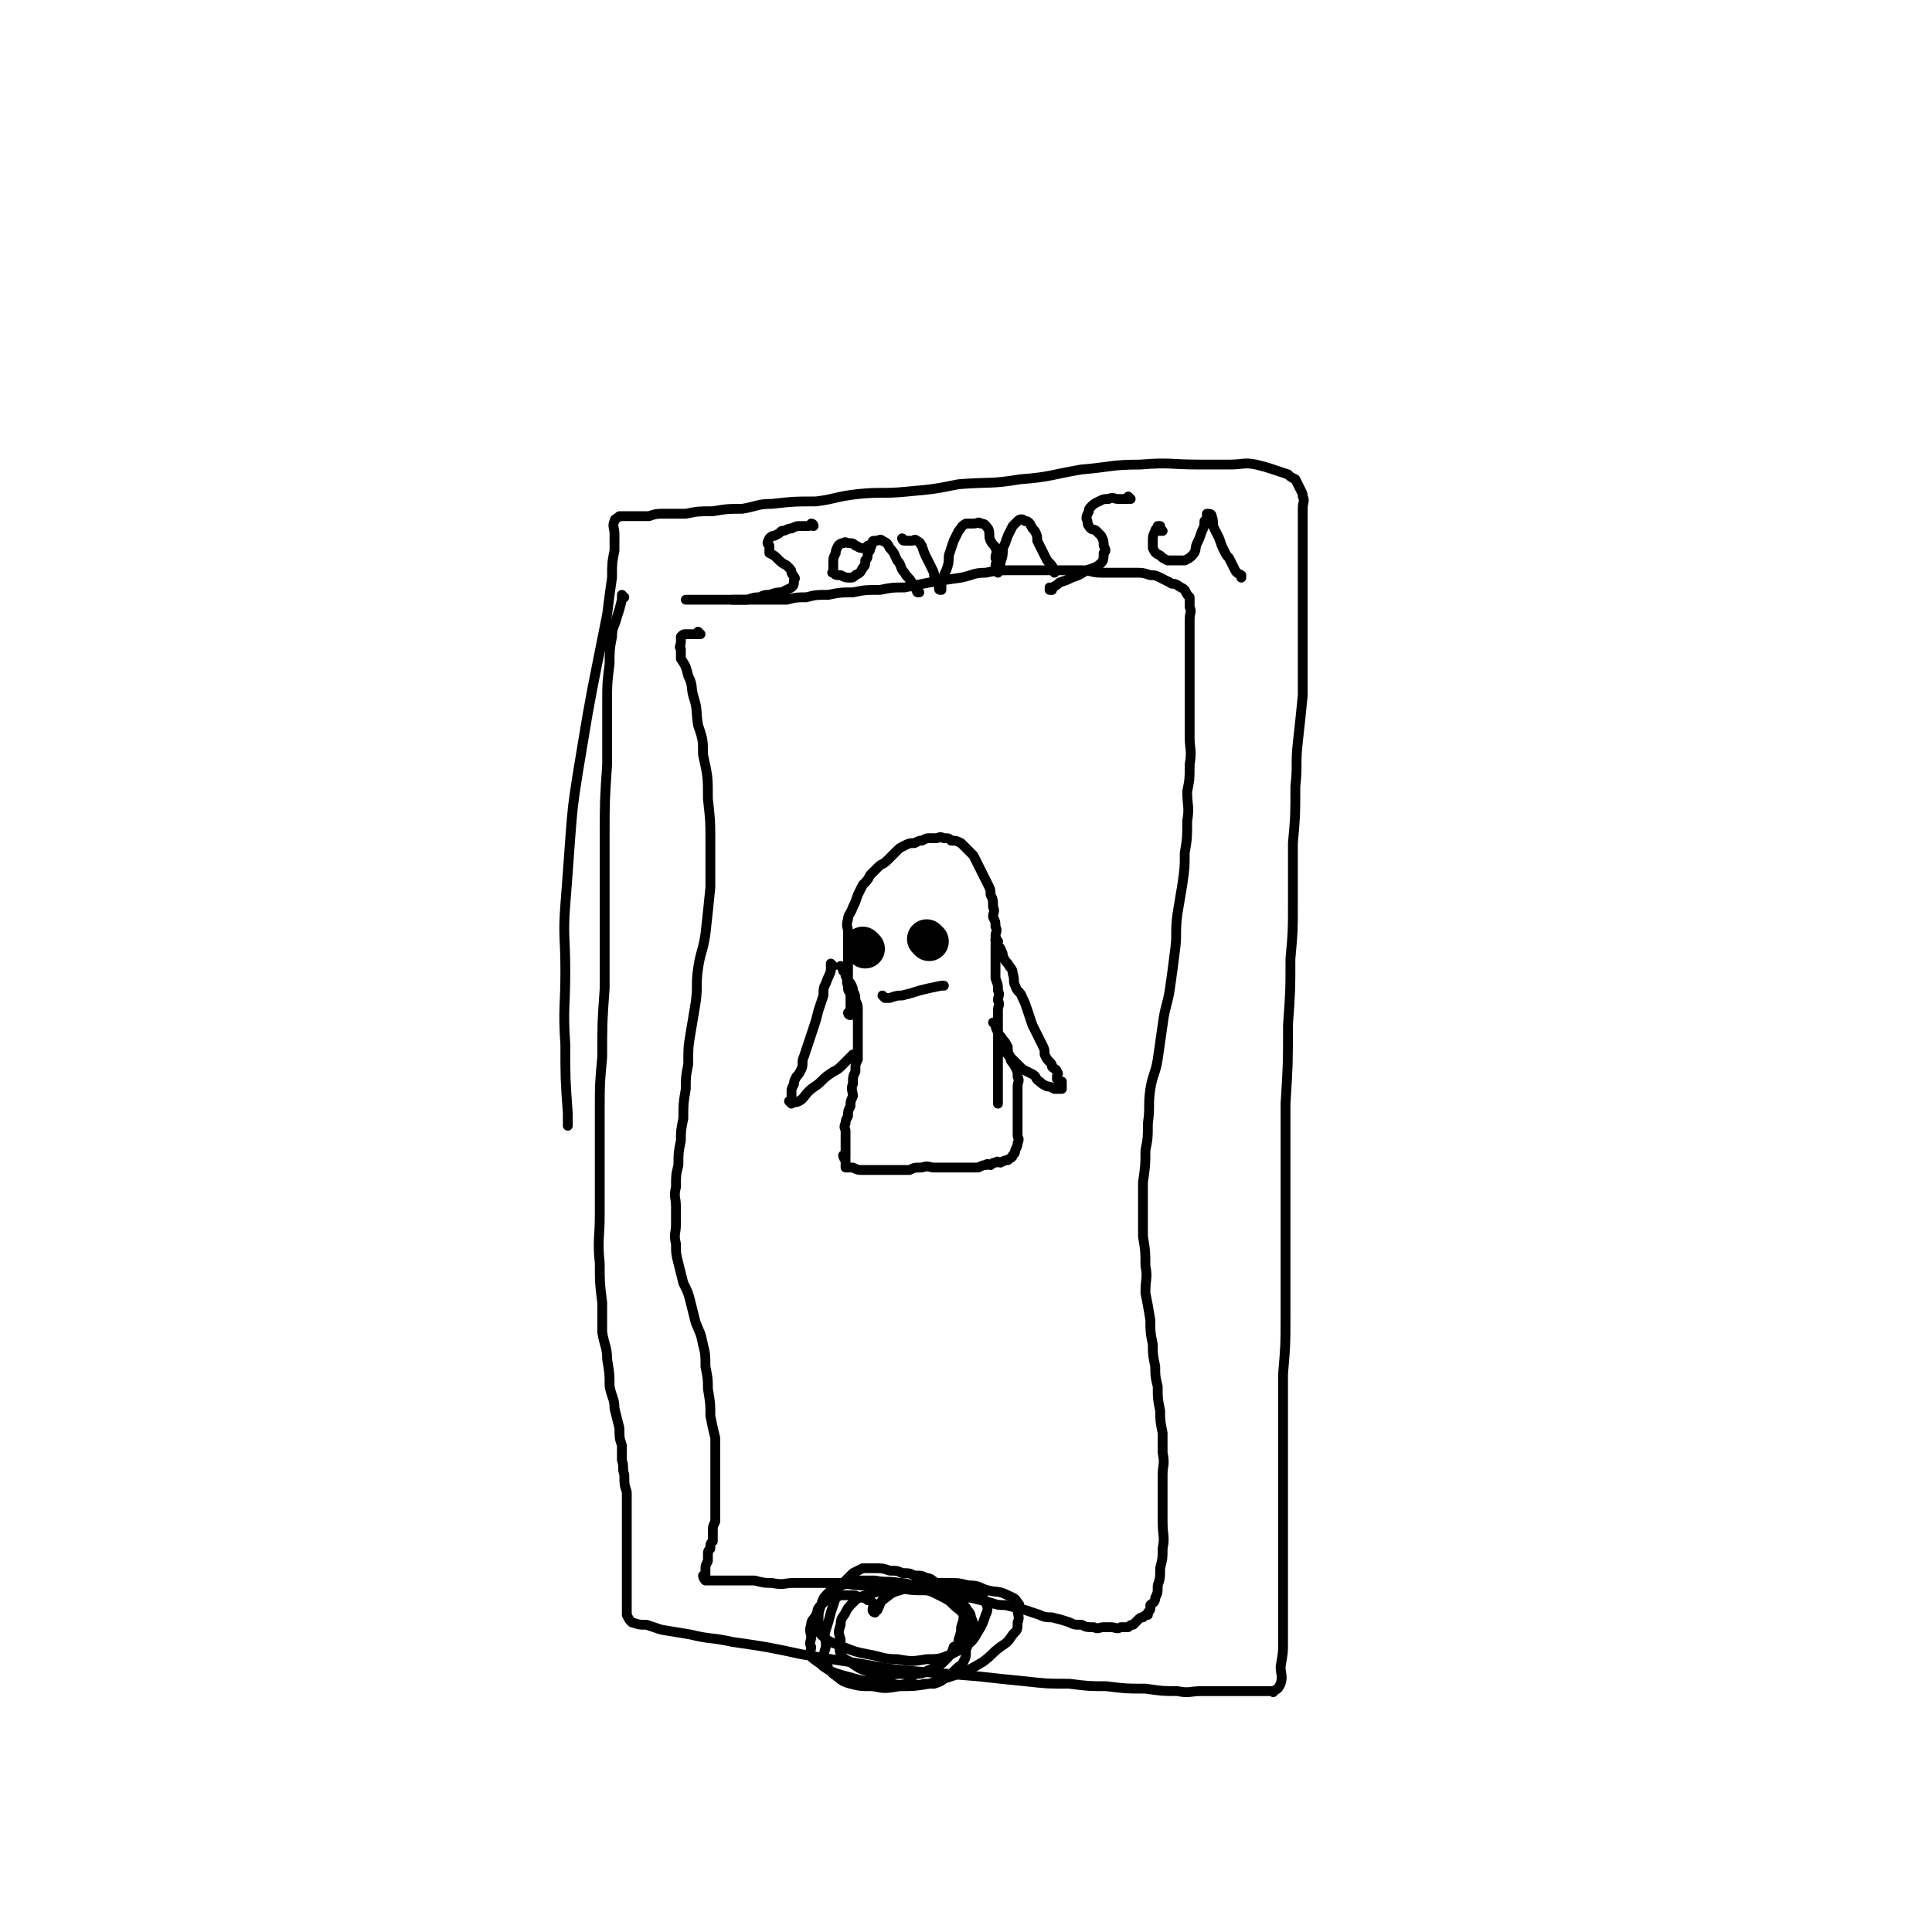 <svg viewBox='0 0 786 786' version='1.1' xmlns='http://www.w3.org/2000/svg' xmlns:xlink='http://www.w3.org/1999/xlink'><g fill='none' stroke='#000000' stroke-width='4' stroke-linecap='round' stroke-linejoin='round'><path d='M254,243c0,0 -1,-1 -1,-1 0,0 0,1 1,1 0,0 0,0 0,0 0,0 -1,-1 -1,-1 0,1 0,1 0,2 -1,4 -1,4 -2,7 -1,4 -2,4 -2,8 -1,5 -1,6 -1,11 -1,8 -1,8 -1,16 0,13 0,13 0,25 -1,15 -1,15 -1,29 0,15 0,15 0,30 0,16 0,16 0,32 -1,14 -1,14 -1,28 -1,11 -1,11 -1,21 0,11 0,11 0,22 0,11 0,11 0,21 0,10 -1,10 0,20 0,8 0,8 1,16 0,6 0,6 0,12 1,6 2,6 2,11 1,6 1,6 1,11 1,5 2,5 2,9 1,4 1,4 2,8 0,4 0,4 1,7 0,3 0,3 0,6 1,3 0,3 1,6 0,4 0,4 1,7 0,3 0,3 0,6 0,4 0,4 0,7 0,5 0,5 0,9 0,4 0,4 0,7 0,3 0,3 0,7 0,2 0,2 0,5 0,2 0,2 0,4 0,1 0,1 0,3 0,1 0,1 0,2 0,0 0,0 0,0 1,2 1,2 2,3 3,1 3,1 6,1 3,1 3,1 6,2 6,1 6,1 12,2 8,2 8,1 17,3 14,2 14,2 28,5 12,2 12,2 25,4 11,2 11,2 22,3 13,1 13,1 25,2 9,1 9,1 19,2 9,1 9,1 18,1 8,1 8,1 15,1 8,1 8,1 16,1 7,1 7,1 13,1 5,1 5,0 10,0 4,0 4,0 8,0 3,0 3,0 7,0 2,0 2,0 5,0 2,0 2,0 4,0 1,0 1,0 3,0 1,0 1,0 2,0 0,0 0,1 0,0 2,-1 2,-1 3,-3 1,-3 0,-4 0,-7 1,-6 1,-5 1,-11 0,-6 0,-6 0,-12 0,-6 0,-6 0,-13 0,-8 0,-8 0,-15 0,-10 0,-10 0,-20 0,-12 0,-12 0,-25 0,-12 0,-12 0,-23 1,-12 1,-12 1,-23 0,-10 0,-10 0,-21 0,-9 0,-9 0,-18 0,-11 0,-11 0,-22 0,-13 0,-13 0,-26 1,-16 1,-16 1,-32 1,-14 1,-14 1,-27 1,-11 1,-11 1,-22 0,-13 0,-13 0,-25 1,-11 1,-11 1,-23 1,-9 0,-9 1,-18 1,-9 1,-9 2,-19 0,-8 0,-8 0,-17 0,-8 0,-8 0,-15 0,-7 0,-7 0,-13 0,-6 0,-6 0,-11 0,-4 0,-4 0,-8 0,-3 0,-3 0,-7 0,-3 0,-3 0,-5 0,-3 1,-3 0,-5 0,-1 0,-1 -1,-3 -1,-2 -1,-2 -2,-4 -2,-1 -2,-1 -3,-2 -3,-1 -3,-1 -6,-2 -3,-1 -3,-1 -7,-2 -5,-1 -5,0 -11,0 -6,0 -6,0 -12,0 -12,0 -12,-1 -24,0 -12,0 -12,1 -24,2 -12,2 -12,3 -25,4 -12,2 -12,1 -25,2 -10,2 -10,2 -21,3 -10,1 -10,0 -20,1 -9,1 -9,2 -17,3 -9,0 -9,0 -18,1 -6,0 -6,1 -12,2 -6,0 -6,0 -12,1 -6,0 -6,0 -11,1 -4,0 -4,0 -8,0 -4,0 -4,0 -7,1 -3,0 -3,0 -6,0 -1,0 -1,0 -3,0 -1,0 -1,0 -3,0 0,0 0,0 0,0 -1,1 -2,1 -2,2 -1,2 0,3 0,5 0,3 0,3 0,7 -1,5 -1,5 -1,11 -1,7 -1,7 -2,15 -2,10 -2,10 -4,20 -2,10 -2,10 -4,21 -2,12 -2,12 -4,24 -2,13 -2,13 -3,26 -1,14 -1,14 -2,27 -1,13 0,13 0,27 0,15 -1,15 0,30 0,14 0,14 1,28 0,2 0,2 0,5 '/><path d='M285,258c0,0 -1,-1 -1,-1 0,0 1,1 1,1 -2,0 -2,0 -4,0 -1,0 -1,0 -2,0 0,0 0,0 0,0 -1,0 -1,0 -2,1 0,1 0,1 0,2 0,2 -1,2 0,3 0,2 0,2 0,4 2,3 2,3 3,7 2,4 1,4 2,8 2,6 1,6 2,12 2,6 2,6 2,12 2,9 2,9 2,18 1,9 1,9 1,17 0,10 0,10 0,19 -1,10 -1,10 -2,19 -1,7 -2,7 -3,14 -1,7 0,7 -1,14 -1,6 -1,6 -2,12 -1,6 -1,6 -1,13 -1,5 -1,5 -1,10 -1,6 -1,6 -1,12 -1,5 -1,5 -1,9 -1,5 -1,5 -1,10 -1,4 -1,4 -1,9 -1,4 0,4 0,8 0,4 0,4 0,7 0,4 -1,4 0,8 0,4 0,4 1,8 1,4 1,4 2,8 2,4 2,4 3,8 1,4 1,4 2,8 2,5 2,4 3,9 1,4 1,4 1,9 1,5 1,5 1,9 1,6 1,6 1,11 1,5 1,5 2,9 0,4 0,4 0,8 0,4 0,4 0,8 0,3 0,3 0,7 0,3 0,3 0,6 0,2 0,2 0,5 -1,2 -1,2 -1,4 0,2 0,2 0,4 -1,1 -1,1 -1,3 -1,1 -1,1 -1,3 0,1 0,1 0,2 -1,2 -1,2 -1,3 0,0 0,0 0,0 0,2 0,2 0,3 0,0 0,0 0,0 0,0 0,0 0,0 '/><path d='M287,642c0,0 -1,-1 -1,-1 0,0 0,1 1,2 0,0 0,0 0,0 0,0 0,0 0,0 0,0 0,0 1,0 2,0 2,0 3,0 2,0 2,0 4,0 3,0 3,0 6,0 3,0 3,0 6,0 4,1 4,1 7,1 5,1 5,0 9,0 5,0 5,0 10,0 5,0 5,0 10,0 5,1 5,1 11,1 6,1 6,1 12,1 5,1 5,1 11,1 5,1 5,1 10,2 4,1 4,1 8,1 4,1 4,1 8,2 3,1 3,1 6,1 4,1 4,1 8,2 3,1 3,1 6,2 2,1 3,1 5,1 4,1 4,1 7,2 2,1 2,1 5,1 2,1 2,1 5,1 2,1 2,0 4,0 2,0 2,0 3,0 2,0 2,1 4,0 2,0 2,0 3,0 1,-1 1,-1 2,-1 1,-1 1,-1 2,-2 1,-1 1,-1 2,-1 1,-1 1,-1 2,-1 0,-1 0,0 0,-1 1,-1 1,-1 1,-2 0,0 0,0 0,-1 1,-1 2,-1 2,-3 1,-2 1,-2 1,-5 1,-3 1,-3 1,-7 1,-4 1,-4 1,-8 1,-5 0,-5 0,-11 0,-4 0,-4 0,-8 0,-6 0,-6 0,-11 0,-4 1,-4 0,-9 0,-4 0,-4 0,-8 -1,-5 -1,-5 -1,-9 -1,-5 -1,-5 -1,-10 -1,-4 -1,-4 -1,-8 -1,-5 -1,-5 -1,-9 -1,-5 -1,-5 -1,-10 -1,-6 -1,-6 -2,-11 0,-6 1,-6 0,-11 0,-6 0,-6 -1,-12 0,-5 0,-5 0,-10 0,-6 0,-6 0,-12 1,-7 1,-7 1,-13 1,-5 1,-5 1,-11 1,-7 0,-7 1,-14 1,-6 2,-6 3,-12 1,-7 1,-7 2,-14 1,-8 2,-8 3,-15 1,-7 1,-7 2,-15 1,-7 0,-7 1,-15 1,-6 1,-6 2,-12 1,-7 1,-7 1,-13 1,-6 1,-6 1,-13 1,-6 0,-6 0,-12 1,-5 1,-5 1,-11 1,-6 0,-6 0,-11 0,-5 0,-5 0,-11 0,-4 0,-4 0,-8 0,-4 0,-4 0,-8 0,-4 0,-4 0,-8 0,-3 0,-3 0,-7 0,-3 0,-3 0,-6 0,-3 1,-3 0,-5 0,-2 0,-2 0,-4 -1,-1 -1,-1 -2,-3 -1,-1 -2,-1 -3,-2 -2,-1 -2,0 -3,-1 -2,-1 -2,-1 -4,-2 -2,-1 -2,-1 -4,-1 -3,-1 -3,-1 -6,-1 -3,0 -3,0 -7,0 -3,0 -4,0 -7,0 -4,0 -4,-1 -8,-1 -4,0 -4,0 -8,0 -5,0 -5,0 -10,0 -5,0 -5,0 -11,0 -5,0 -5,0 -10,1 -5,0 -5,1 -10,2 -7,1 -7,1 -13,2 -5,1 -5,1 -10,2 -5,0 -5,0 -10,1 -6,0 -6,0 -11,1 -5,0 -5,0 -10,1 -5,0 -5,0 -9,1 -4,0 -4,0 -8,1 -4,0 -4,0 -8,0 -4,0 -4,0 -8,0 -4,0 -4,0 -8,0 -4,0 -4,0 -8,0 -2,0 -2,0 -5,0 -2,0 -2,0 -4,0 0,0 0,0 0,0 0,0 0,0 0,0 '/><path d='M356,656c0,0 -1,-1 -1,-1 0,0 0,0 1,0 0,0 0,0 0,0 '/><path d='M356,656c0,0 -1,0 -1,-1 0,-1 0,-1 1,-1 0,0 0,0 0,-1 -1,0 -1,-1 -1,-1 -1,-1 -1,-1 -2,-1 -1,-1 -1,-1 -3,-1 -2,-1 -2,-1 -4,-1 -2,0 -2,0 -4,0 -2,1 -2,1 -4,1 -2,1 -2,1 -4,3 -2,2 -1,2 -2,4 -1,2 -2,2 -2,4 -1,3 0,3 0,5 0,2 -1,2 0,4 0,2 -1,2 0,4 2,2 3,2 5,4 3,2 3,2 6,3 3,1 4,1 7,2 4,1 4,1 8,1 3,1 3,1 7,1 4,1 4,0 7,0 3,0 3,1 6,0 2,0 2,0 4,0 3,-1 3,-1 5,-3 2,-1 2,-1 4,-3 2,-2 2,-1 3,-3 1,-2 1,-2 1,-5 1,-2 1,-2 1,-4 1,-3 1,-3 1,-5 1,-2 1,-2 0,-4 0,-2 -1,-2 -2,-4 -2,-2 -2,-2 -4,-4 -2,-2 -2,-2 -4,-3 -2,-2 -2,-2 -4,-3 -2,-1 -2,-2 -4,-2 -2,-1 -2,-1 -5,-1 -2,-1 -2,-1 -5,-1 -2,-1 -2,-1 -5,-1 -3,-1 -3,-1 -6,-1 -2,0 -2,0 -5,0 -2,1 -2,1 -4,2 -2,2 -2,2 -4,4 -2,2 -2,2 -3,6 -1,3 -1,3 -2,6 -1,4 -1,4 -2,7 -1,3 0,3 0,7 -1,3 -1,3 0,6 1,3 1,3 3,5 3,2 3,3 7,4 4,1 4,1 9,1 5,1 5,1 11,0 6,0 6,0 12,-1 6,-2 6,-2 12,-4 5,-2 5,-2 10,-5 4,-3 3,-3 7,-6 3,-2 3,-2 5,-5 2,-2 2,-2 2,-5 1,-2 0,-3 0,-5 1,-2 1,-2 0,-3 -1,-2 -2,-2 -4,-3 -4,-2 -4,-1 -8,-2 -4,-1 -3,-2 -8,-2 -4,-1 -4,-1 -8,-1 -5,0 -5,0 -10,0 -5,1 -5,1 -9,1 -4,1 -4,1 -8,2 -3,1 -4,1 -7,2 -3,1 -3,1 -5,3 -2,2 -2,2 -3,4 -1,2 -2,2 -2,5 -1,3 -1,3 0,6 0,3 -1,3 0,6 2,3 3,2 5,4 3,2 3,2 6,3 3,1 3,1 6,1 3,1 4,0 7,0 4,0 4,1 7,0 3,0 3,-1 6,-2 3,-2 3,-1 5,-3 3,-3 3,-3 4,-6 2,-1 2,-1 2,-3 1,-3 1,-3 1,-5 1,-3 1,-3 1,-5 -1,-2 -2,-2 -4,-4 -2,-2 -2,-2 -6,-4 -4,-2 -4,-2 -8,-3 -4,-1 -4,-2 -8,-2 -5,-1 -5,0 -10,-1 -3,0 -3,0 -7,0 -3,1 -3,1 -7,2 -2,1 -3,1 -5,3 -2,2 -2,2 -3,5 -1,3 -1,3 -1,6 0,3 -1,4 1,6 3,3 4,3 9,5 5,2 5,2 10,3 6,1 6,2 12,2 6,1 6,1 12,0 5,0 5,0 10,-2 4,-2 4,-2 8,-5 2,-2 2,-3 4,-6 1,-2 1,-2 2,-5 1,-2 1,-3 0,-5 -1,-2 -1,-3 -4,-4 -3,-2 -3,-2 -6,-2 -4,-1 -4,-1 -9,-1 -4,0 -4,0 -9,0 -4,1 -4,1 -7,2 -4,1 -4,2 -7,4 -1,1 -1,2 -2,4 0,0 0,0 0,0 '/><path d='M346,413c0,0 -1,-1 -1,-1 0,0 0,1 1,1 0,-1 0,-1 0,-2 0,-1 0,-1 0,-2 0,-1 0,-1 0,-2 0,-2 0,-2 0,-3 -1,-1 -1,-1 -1,-3 -1,-2 0,-2 0,-4 0,-2 0,-2 0,-4 0,-2 0,-2 0,-5 0,-2 0,-2 0,-4 0,-2 0,-2 0,-5 0,-2 -1,-2 0,-5 0,-2 1,-2 2,-5 1,-2 1,-2 2,-5 1,-2 1,-2 2,-4 2,-2 2,-2 3,-4 2,-2 2,-2 3,-3 2,-2 2,-1 4,-3 2,-2 2,-2 4,-4 1,-1 1,-1 3,-2 2,-1 2,-1 4,-1 2,-1 2,-1 3,-1 2,-1 2,-1 3,-1 2,0 2,0 3,0 1,0 1,-1 3,0 2,0 2,0 3,1 2,0 2,0 4,1 1,1 1,1 2,2 2,2 2,2 3,3 1,2 1,2 2,4 1,2 1,2 2,4 1,2 1,2 2,4 1,2 1,2 1,4 1,2 1,2 1,5 1,2 0,2 0,4 1,2 1,2 1,4 1,2 0,2 0,4 1,2 0,2 0,4 0,2 0,2 0,4 0,2 0,2 0,5 0,2 0,2 0,4 1,3 1,2 1,5 1,2 0,2 0,4 1,2 0,2 0,4 0,2 0,2 0,3 0,3 0,3 0,5 0,2 0,2 0,4 0,2 0,2 0,4 0,2 0,2 0,4 0,2 0,2 0,3 0,2 0,2 0,3 0,2 0,2 0,3 0,1 0,1 0,2 0,1 0,1 0,2 0,1 0,1 0,2 0,0 0,0 0,1 0,0 0,0 0,0 0,1 0,1 0,2 '/><path d='M343,394c0,0 -1,-1 -1,-1 0,0 0,0 1,1 0,0 0,0 0,0 0,0 -1,-1 -1,-1 0,0 1,1 1,2 1,1 1,1 1,2 1,2 1,2 2,3 1,2 1,2 1,3 1,2 1,2 1,4 1,2 1,2 1,4 0,3 0,3 0,6 0,2 0,2 0,4 0,2 0,2 0,5 0,2 0,3 0,5 -1,2 -1,2 -1,5 -1,2 -1,2 -1,5 -1,2 0,3 0,5 -1,2 -1,2 -1,4 -1,2 -1,2 -1,4 -1,2 -1,2 -1,3 -1,2 0,2 0,3 0,1 0,1 0,2 0,1 0,1 0,2 0,1 0,1 0,2 0,0 0,0 0,1 0,0 0,0 0,1 0,0 0,0 0,1 0,0 0,0 0,0 0,0 0,0 0,1 0,0 0,0 0,1 0,0 0,0 0,0 0,0 -1,-1 -1,-1 0,0 0,0 1,1 0,0 0,0 0,0 0,0 -1,-1 -1,-1 0,0 0,1 1,2 0,0 0,0 0,1 0,0 0,0 0,1 0,0 0,0 0,1 0,0 0,0 0,0 1,0 1,0 3,0 2,1 2,1 4,1 2,0 2,0 4,0 3,0 3,0 5,0 2,0 2,0 5,0 2,0 2,0 5,0 2,-1 2,-1 5,-1 3,-1 3,0 5,0 3,0 3,0 5,0 3,0 3,0 5,0 2,0 2,0 4,0 2,0 2,0 4,0 2,-1 2,-1 3,-1 1,-1 1,0 2,0 1,-1 1,-1 2,-1 1,-1 1,0 2,0 0,0 0,0 0,0 2,-1 2,-1 3,-1 0,0 0,0 0,0 0,0 0,0 0,0 1,-1 2,-1 2,-2 1,-1 1,-1 1,-2 1,-2 1,-2 1,-3 1,-2 0,-2 0,-3 0,-2 0,-2 0,-4 0,-3 0,-3 0,-5 0,-3 0,-3 0,-6 0,-2 0,-2 0,-5 0,-2 1,-2 0,-4 0,-2 0,-2 -1,-4 -1,-2 -2,-2 -2,-4 -1,-2 -1,-2 -1,-4 -1,-2 -1,-2 -2,-3 -1,-2 -2,-2 -2,-3 -1,-2 -1,-2 -1,-4 0,0 0,0 -1,0 '/><path d='M406,383c0,0 -1,-1 -1,-1 0,0 0,0 0,1 0,0 0,0 0,0 '/><path d='M406,383c0,0 -1,-1 -1,-1 0,0 0,0 0,1 1,0 0,1 0,1 1,2 2,1 2,2 1,2 1,2 1,3 1,2 1,2 2,3 1,2 2,2 2,4 1,3 0,3 1,5 1,3 2,2 3,5 1,2 1,2 2,5 1,3 1,3 2,6 1,2 1,2 2,4 1,2 1,2 2,4 1,2 1,2 1,4 1,2 1,2 2,3 1,1 1,1 1,2 1,1 2,1 2,2 1,1 0,1 0,2 0,0 0,1 0,1 1,1 1,1 2,1 0,1 0,1 0,1 0,0 0,0 0,0 0,0 0,0 0,1 0,0 0,0 0,1 0,0 0,0 0,0 0,0 0,0 -1,0 -1,0 -1,0 -2,0 -2,-1 -2,-1 -3,-1 -2,-1 -2,-1 -3,-2 -2,-1 -1,-2 -3,-3 -2,-1 -2,-1 -4,-2 -1,-1 -1,-1 -2,-2 -1,-1 -1,-1 -2,-2 -1,-1 -1,-1 -2,-2 -1,-1 -1,-1 -2,-1 0,0 0,0 -1,0 0,0 0,0 0,0 '/><path d='M339,393c0,0 -1,-1 -1,-1 0,0 0,0 1,1 0,0 0,0 0,0 0,0 -1,-1 -1,-1 0,0 0,0 1,1 0,0 0,0 0,0 0,0 -1,-1 -1,-1 0,1 0,2 0,3 -1,3 -1,2 -2,5 -1,2 -1,2 -1,5 -1,3 -1,3 -2,6 -1,4 -1,4 -2,7 -1,3 -1,3 -2,6 -1,3 -1,3 -2,6 -1,2 0,3 -1,5 -1,2 -1,2 -2,3 -1,2 -1,2 -1,3 -1,2 -1,2 -1,3 0,1 0,1 0,2 0,0 0,0 0,1 0,0 0,0 0,1 0,0 0,0 0,1 0,0 0,0 0,0 0,0 -1,-1 -1,-1 1,0 2,1 4,0 2,-1 2,-2 4,-4 2,-2 3,-2 5,-4 2,-2 2,-2 5,-4 2,-1 2,-1 4,-3 2,-2 2,-2 4,-4 0,0 0,0 1,0 '/></g>
<g fill='none' stroke='#000000' stroke-width='16' stroke-linecap='round' stroke-linejoin='round'><path d='M352,386c0,0 -1,-1 -1,-1 0,0 0,0 1,1 0,0 0,0 0,0 0,0 -1,-1 -1,-1 0,0 0,0 1,1 '/><path d='M378,383c0,0 -1,-1 -1,-1 0,0 0,0 1,1 0,0 0,0 0,0 0,0 -1,-1 -1,-1 '/></g>
<g fill='none' stroke='#000000' stroke-width='4' stroke-linecap='round' stroke-linejoin='round'><path d='M360,406c0,0 -1,-1 -1,-1 0,0 0,0 1,1 0,0 0,0 0,0 0,0 -1,-1 -1,-1 0,0 0,0 1,1 0,0 0,0 0,0 1,0 1,0 2,0 3,-1 3,-1 5,-1 4,-1 4,-1 7,-2 4,-1 4,-1 9,-2 0,0 0,0 1,0 '/><path d='M331,214c0,0 -1,-1 -1,-1 0,0 0,1 1,1 0,0 0,0 0,0 0,0 0,-1 -1,-1 0,0 0,1 -1,1 -1,0 -1,0 -3,0 -2,0 -2,0 -4,1 -2,0 -2,1 -4,1 -1,1 -1,1 -3,2 -1,0 -1,0 -2,1 -1,2 -1,2 0,3 0,1 0,2 0,3 2,1 2,1 3,2 2,2 2,2 4,3 2,2 2,2 2,3 1,2 2,2 1,3 0,2 0,2 -1,3 -2,1 -2,1 -4,2 -2,0 -2,0 -5,1 -2,0 -2,0 -4,1 -2,0 -2,0 -5,1 -1,0 -1,0 -3,0 -2,0 -2,0 -3,0 0,0 0,0 0,0 0,0 0,0 0,0 '/><path d='M354,223c0,0 -1,-1 -1,-1 0,0 1,1 1,1 -1,0 -2,0 -3,0 -2,0 -2,-1 -3,-1 0,0 0,0 0,0 -1,-1 -1,-1 -2,-1 0,0 0,0 0,0 -2,0 -2,-1 -3,0 -1,0 -1,0 -2,1 -1,2 -1,2 -1,3 -1,2 -1,2 -1,4 0,2 0,2 0,3 0,1 -1,1 0,1 1,1 1,1 3,1 2,1 2,1 4,1 1,0 1,0 2,-1 2,-1 2,-1 3,-3 1,-1 1,-1 1,-3 1,-1 1,-1 1,-3 1,-1 1,-1 1,-2 1,-1 0,-1 1,-2 0,0 -1,0 0,0 0,-1 0,-1 1,-1 2,0 2,-1 3,0 2,1 2,1 3,3 2,2 2,3 3,5 2,2 1,3 3,5 1,2 2,2 3,4 1,2 1,2 2,3 0,1 0,1 1,1 '/><path d='M368,220c0,0 -1,-1 -1,-1 0,0 0,1 1,1 0,0 0,0 0,0 0,0 -1,-1 -1,-1 0,0 1,1 2,1 1,0 1,0 2,0 1,0 1,-1 2,0 2,1 1,1 2,2 1,3 1,3 2,5 1,2 1,2 2,4 1,2 1,2 1,3 1,2 1,2 1,3 1,1 1,1 1,2 0,1 0,1 1,1 0,-1 0,-2 0,-3 1,-3 1,-3 2,-5 1,-3 1,-3 1,-6 1,-3 1,-3 2,-6 1,-2 1,-2 2,-4 1,-1 1,-2 3,-3 1,0 2,0 3,0 2,0 2,-1 3,0 2,0 2,1 3,2 1,2 0,3 1,5 1,2 2,2 2,3 1,2 0,2 0,4 1,2 0,2 0,3 1,1 1,1 1,2 0,1 0,1 0,1 0,0 0,0 0,0 1,-2 1,-2 1,-4 1,-3 1,-3 1,-6 1,-2 1,-2 2,-5 1,-2 1,-2 2,-4 1,-1 1,-1 2,-2 1,-1 2,-1 3,0 1,0 1,0 2,1 1,2 1,2 2,3 1,2 1,2 1,4 1,2 1,2 2,4 1,2 1,2 2,4 2,2 2,2 3,4 0,0 0,0 0,1 '/><path d='M460,203c0,0 -1,-1 -1,-1 0,0 1,1 0,1 0,0 -1,0 -2,0 -1,0 -1,0 -2,0 -2,0 -2,-1 -4,0 -2,0 -2,0 -4,1 -2,1 -2,1 -3,2 -1,1 -1,1 -1,2 -1,2 -1,2 -1,3 1,2 0,2 1,3 1,2 2,1 3,2 1,1 1,1 2,2 1,2 1,2 1,4 1,2 1,2 0,3 0,2 0,3 -1,4 -2,2 -3,2 -6,3 -3,2 -3,2 -6,3 -2,1 -2,1 -5,2 -1,1 -1,1 -3,2 0,1 0,1 -1,1 0,0 0,0 0,0 '/><path d='M428,240c0,0 -1,-1 -1,-1 '/><path d='M473,216c0,0 -1,-1 -1,-1 0,0 0,1 0,1 0,-1 0,-1 0,-2 -1,0 0,0 -1,0 0,1 -1,1 -1,2 -1,2 -1,2 -1,4 0,2 0,2 0,3 1,2 1,2 3,3 1,1 1,1 3,2 2,0 2,0 4,0 1,0 1,0 3,0 2,-1 2,-1 3,-2 2,-2 1,-3 2,-5 1,-2 1,-2 2,-5 1,-2 1,-2 1,-4 1,-1 1,-1 1,-3 0,0 0,0 0,0 1,0 2,0 2,1 1,3 0,3 1,5 1,2 1,2 2,4 1,3 1,3 2,5 1,2 1,2 2,3 1,2 1,2 2,4 1,2 1,2 3,3 0,0 0,0 0,1 '/></g>
</svg>